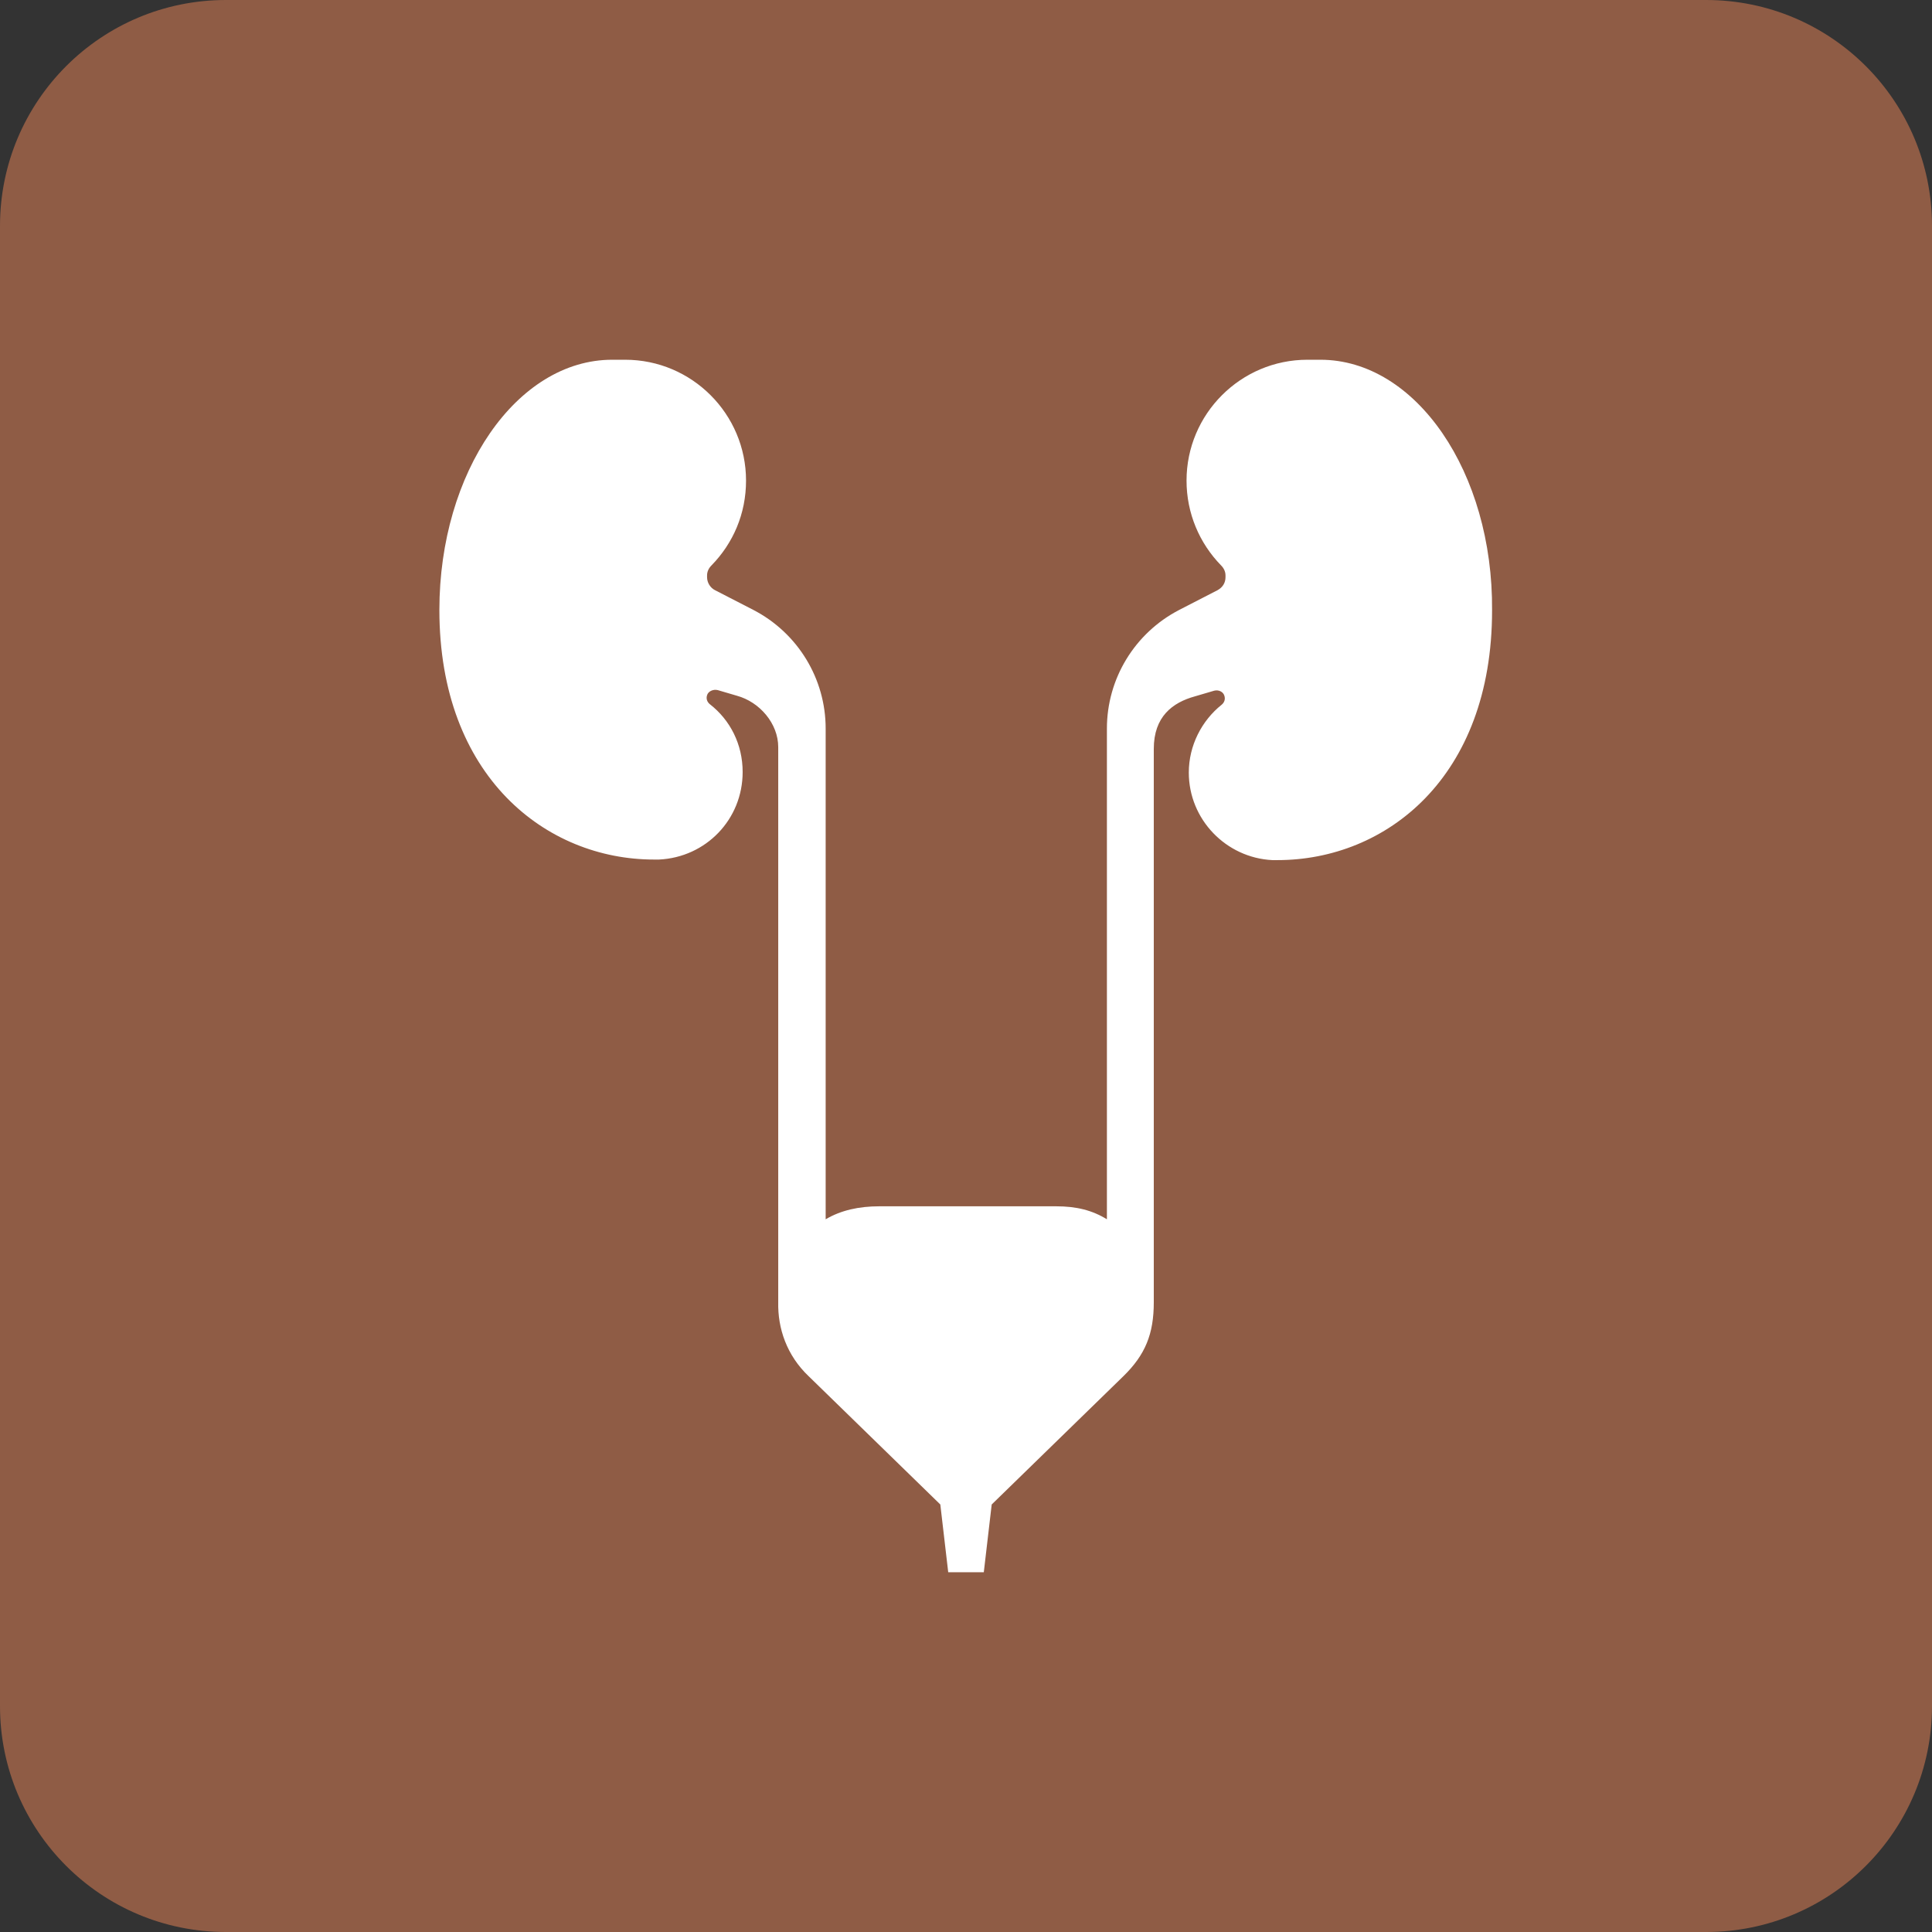<?xml version="1.0" encoding="utf-8"?>
<!-- Generator: Adobe Illustrator 26.0.2, SVG Export Plug-In . SVG Version: 6.00 Build 0)  -->
<svg version="1.1" id="Layer_1" xmlns="http://www.w3.org/2000/svg" xmlns:xlink="http://www.w3.org/1999/xlink" x="0px" y="0px"
	 viewBox="0 0 34.21 34.21" style="enable-background:new 0 0 34.21 34.21;" xml:space="preserve">
<rect x="0" y="0" width="34.21" height="34.21" fill="#333333" stroke="none"/>
<style type="text/css">
	.st0{fill:#8F5C45;}
	.st1{fill:#FFFFFF;}
</style>
<path class="st0" d="M30.21,34.21H4c-2.21,0-4-1.79-4-4V4c0-2.21,1.79-4,4-4h26.21c2.21,0,4,1.79,4,4v26.21
	C34.21,32.42,32.42,34.21,30.21,34.21"/>
<path class="st1" d="M23.38,6.37h-0.23c-1.18,0-2.14,0.96-2.14,2.14c0,0.58,0.23,1.11,0.61,1.5c0.05,0.05,0.08,0.11,0.08,0.18v0.03
	c0,0.1-0.05,0.18-0.14,0.23l-0.68,0.35c-0.79,0.41-1.28,1.22-1.28,2.1v8.69c-0.26-0.16-0.54-0.23-0.9-0.23h-3.13
	c-0.36,0-0.68,0.07-0.95,0.23V12.9c0-0.88-0.49-1.69-1.28-2.1l-0.68-0.35c-0.08-0.04-0.14-0.13-0.14-0.23v-0.03
	c0-0.07,0.03-0.13,0.08-0.18c0.38-0.39,0.61-0.91,0.61-1.5c0-1.18-0.96-2.14-2.14-2.14h-0.23c-1.69,0-3.06,1.99-3.06,4.43
	c0,2.95,1.89,4.42,3.8,4.42c0.01,0,0.09,0,0.09,0c0.83-0.04,1.48-0.71,1.48-1.55c0-0.49-0.22-0.92-0.58-1.2
	c-0.05-0.04-0.07-0.1-0.05-0.16c0.02-0.07,0.11-0.11,0.19-0.09l0.34,0.1c0.4,0.11,0.73,0.49,0.73,0.91v9.83
	c-0.01,0.46,0.15,0.94,0.54,1.31l2.33,2.27h0l0.14,1.2h0.63l0.14-1.2l2.33-2.27c0.39-0.38,0.54-0.75,0.54-1.31v-9.8
	c0-0.57,0.33-0.82,0.73-0.93l0.34-0.1c0.08-0.02,0.16,0.02,0.18,0.09c0.02,0.06,0,0.12-0.05,0.16c-0.35,0.28-0.58,0.72-0.58,1.2
	c0,0.83,0.66,1.51,1.48,1.55c0,0,0.08,0,0.09,0c1.92,0,3.8-1.46,3.8-4.42C26.44,8.36,25.07,6.37,23.38,6.37"/>
</svg>
